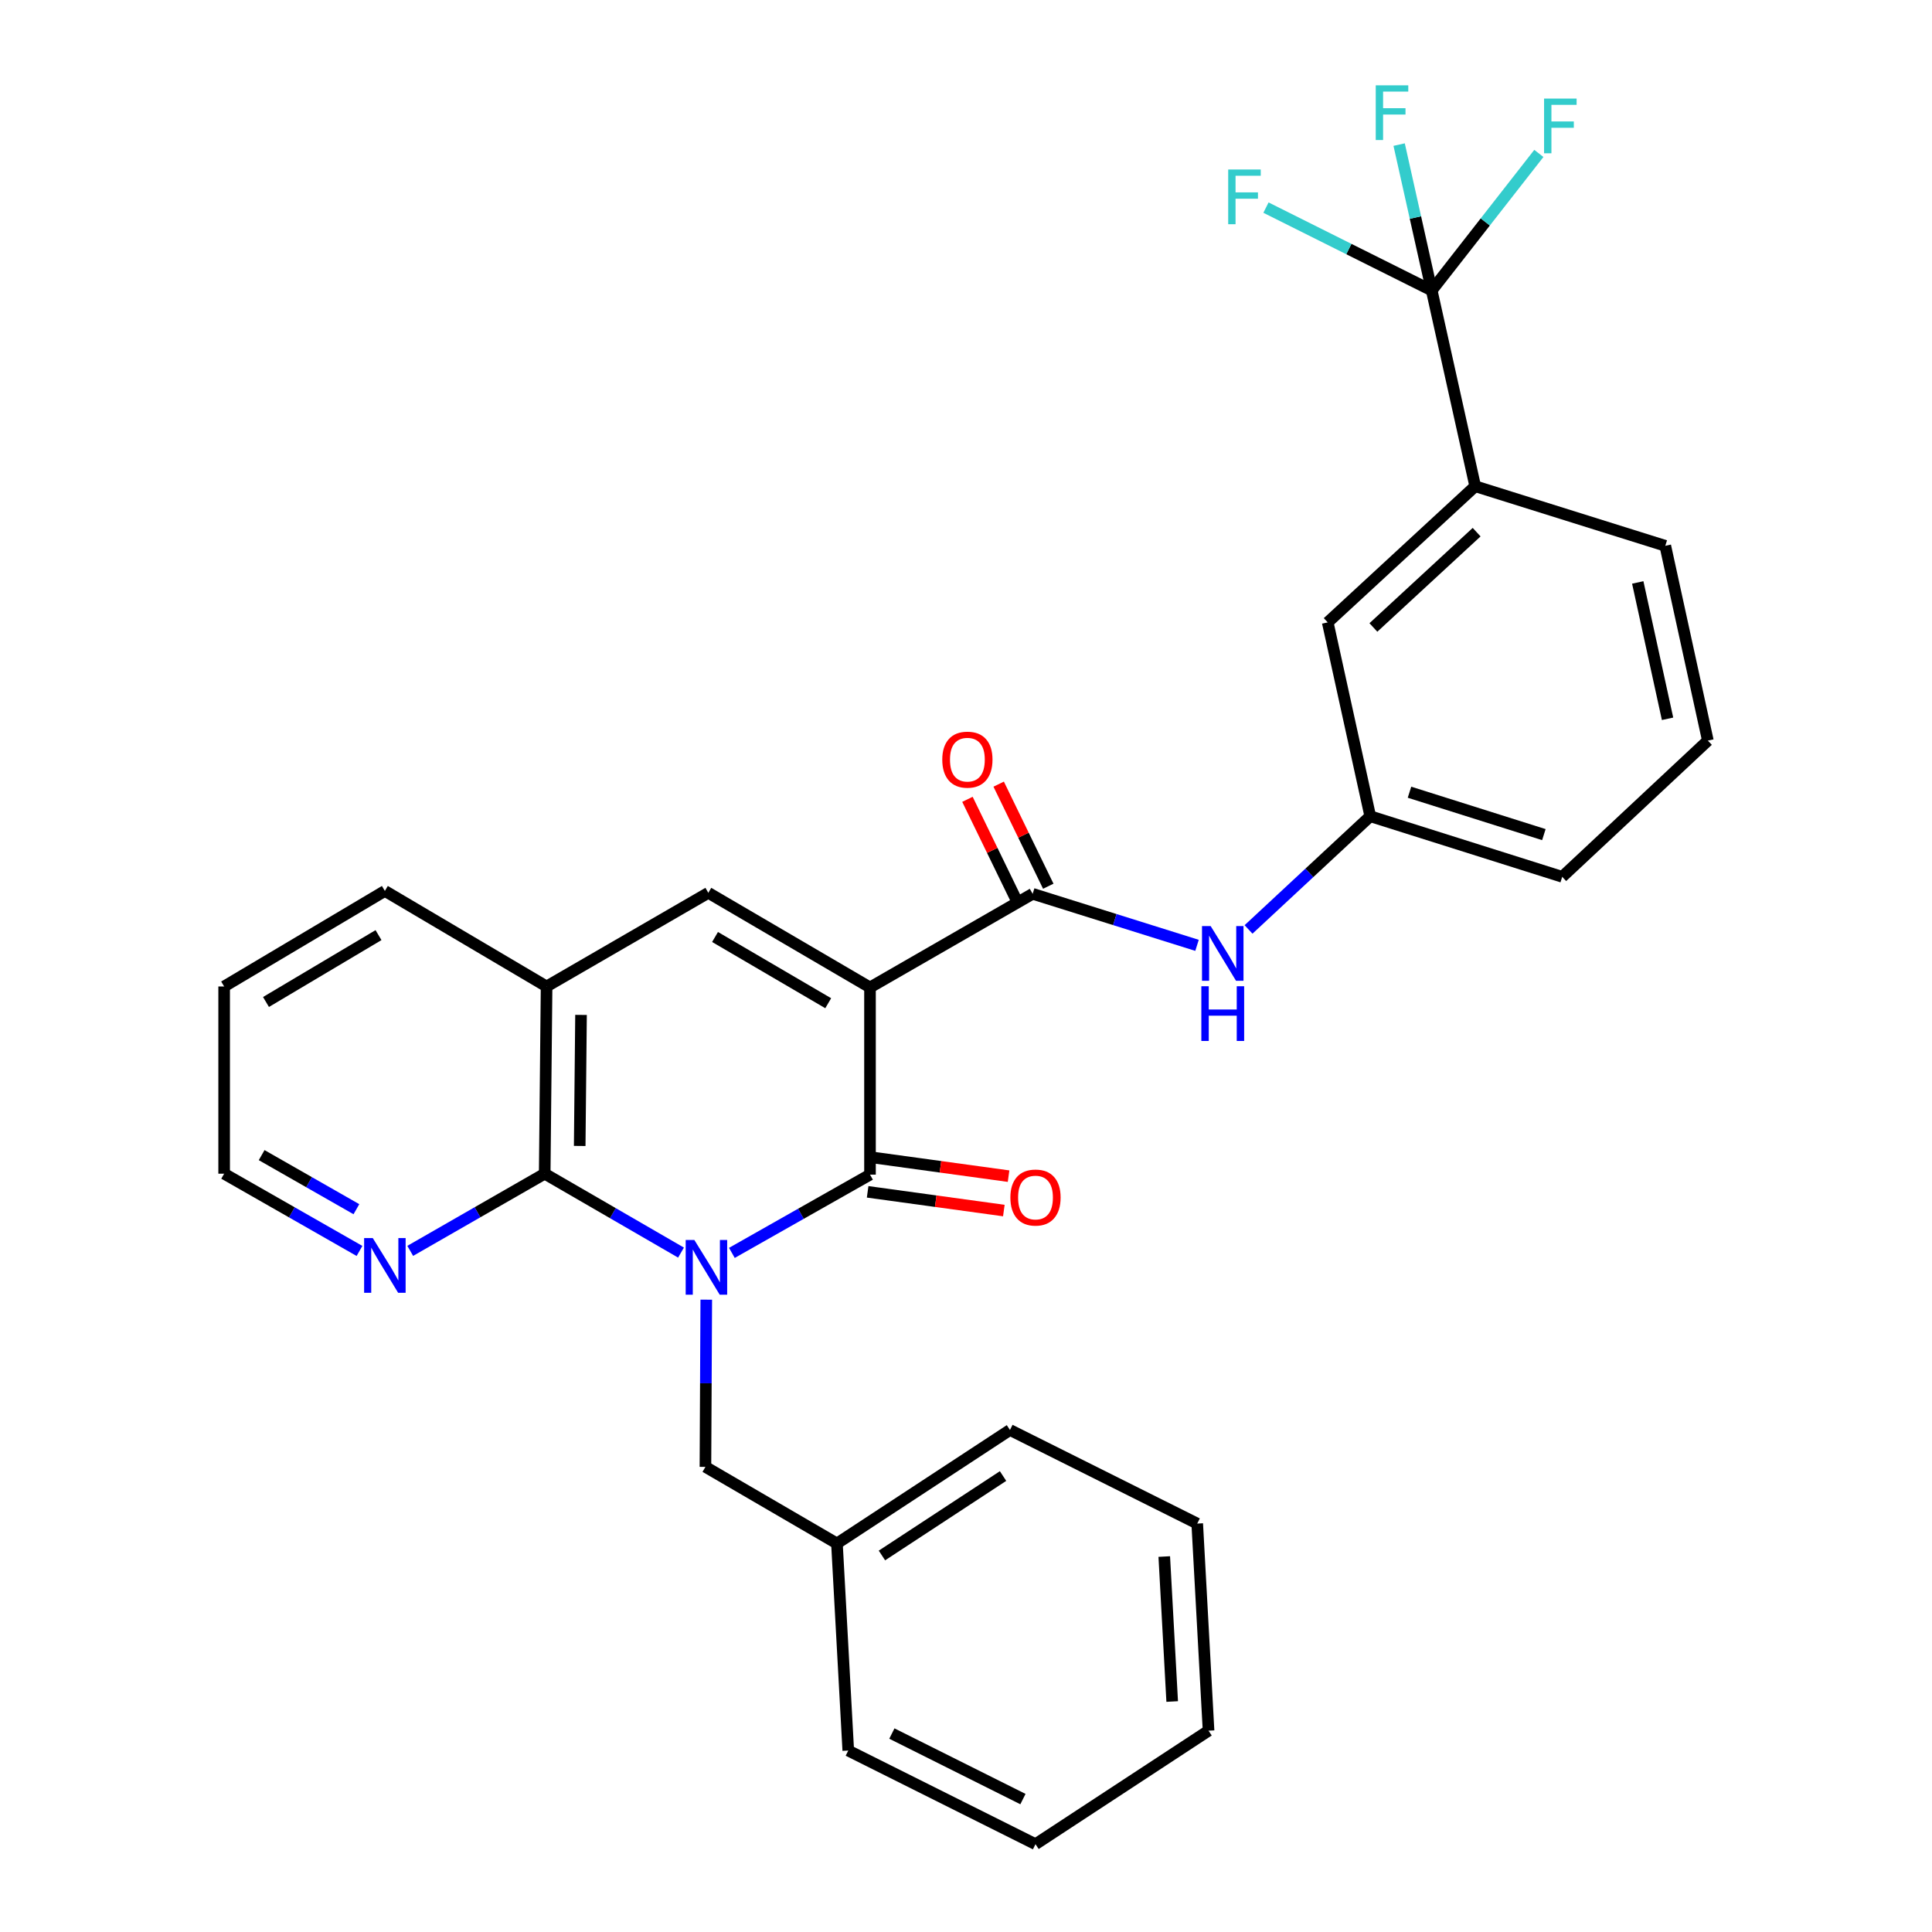 <?xml version='1.0' encoding='iso-8859-1'?>
<svg version='1.1' baseProfile='full'
              xmlns='http://www.w3.org/2000/svg'
                      xmlns:rdkit='http://www.rdkit.org/xml'
                      xmlns:xlink='http://www.w3.org/1999/xlink'
                  xml:space='preserve'
width='1000px' height='1000px' viewBox='0 0 1000 1000'>
<!-- END OF HEADER -->
<rect style='opacity:1.0;fill:#FFFFFF;stroke:none' width='1000' height='1000' x='0' y='0'> </rect>
<path class='bond-1' d='M 378.821,648.498 L 414.566,628.244' style='fill:none;fill-rule:evenodd;stroke:#0000FF;stroke-width:6px;stroke-linecap:butt;stroke-linejoin:miter;stroke-opacity:1' />
<path class='bond-1' d='M 414.566,628.244 L 450.311,607.99' style='fill:none;fill-rule:evenodd;stroke:#000000;stroke-width:6px;stroke-linecap:butt;stroke-linejoin:miter;stroke-opacity:1' />
<path class='bond-2' d='M 352.491,648.344 L 317.213,627.922' style='fill:none;fill-rule:evenodd;stroke:#0000FF;stroke-width:6px;stroke-linecap:butt;stroke-linejoin:miter;stroke-opacity:1' />
<path class='bond-2' d='M 317.213,627.922 L 281.935,607.501' style='fill:none;fill-rule:evenodd;stroke:#000000;stroke-width:6px;stroke-linecap:butt;stroke-linejoin:miter;stroke-opacity:1' />
<path class='bond-8' d='M 365.565,672.704 L 365.347,715.979' style='fill:none;fill-rule:evenodd;stroke:#0000FF;stroke-width:6px;stroke-linecap:butt;stroke-linejoin:miter;stroke-opacity:1' />
<path class='bond-8' d='M 365.347,715.979 L 365.13,759.253' style='fill:none;fill-rule:evenodd;stroke:#000000;stroke-width:6px;stroke-linecap:butt;stroke-linejoin:miter;stroke-opacity:1' />
<path class='bond-0' d='M 450.311,511.097 L 450.311,607.99' style='fill:none;fill-rule:evenodd;stroke:#000000;stroke-width:6px;stroke-linecap:butt;stroke-linejoin:miter;stroke-opacity:1' />
<path class='bond-4' d='M 450.311,511.097 L 534.504,462.636' style='fill:none;fill-rule:evenodd;stroke:#000000;stroke-width:6px;stroke-linecap:butt;stroke-linejoin:miter;stroke-opacity:1' />
<path class='bond-30' d='M 450.311,511.097 L 366.627,462.127' style='fill:none;fill-rule:evenodd;stroke:#000000;stroke-width:6px;stroke-linecap:butt;stroke-linejoin:miter;stroke-opacity:1' />
<path class='bond-30' d='M 428.682,519.262 L 370.103,484.983' style='fill:none;fill-rule:evenodd;stroke:#000000;stroke-width:6px;stroke-linecap:butt;stroke-linejoin:miter;stroke-opacity:1' />
<path class='bond-11' d='M 449.088,616.891 L 484.337,621.735' style='fill:none;fill-rule:evenodd;stroke:#000000;stroke-width:6px;stroke-linecap:butt;stroke-linejoin:miter;stroke-opacity:1' />
<path class='bond-11' d='M 484.337,621.735 L 519.587,626.579' style='fill:none;fill-rule:evenodd;stroke:#FF0000;stroke-width:6px;stroke-linecap:butt;stroke-linejoin:miter;stroke-opacity:1' />
<path class='bond-11' d='M 451.534,599.088 L 486.784,603.932' style='fill:none;fill-rule:evenodd;stroke:#000000;stroke-width:6px;stroke-linecap:butt;stroke-linejoin:miter;stroke-opacity:1' />
<path class='bond-11' d='M 486.784,603.932 L 522.033,608.775' style='fill:none;fill-rule:evenodd;stroke:#FF0000;stroke-width:6px;stroke-linecap:butt;stroke-linejoin:miter;stroke-opacity:1' />
<path class='bond-6' d='M 281.935,607.501 L 282.913,510.598' style='fill:none;fill-rule:evenodd;stroke:#000000;stroke-width:6px;stroke-linecap:butt;stroke-linejoin:miter;stroke-opacity:1' />
<path class='bond-6' d='M 300.052,593.147 L 300.737,525.315' style='fill:none;fill-rule:evenodd;stroke:#000000;stroke-width:6px;stroke-linecap:butt;stroke-linejoin:miter;stroke-opacity:1' />
<path class='bond-10' d='M 281.935,607.501 L 247.135,627.475' style='fill:none;fill-rule:evenodd;stroke:#000000;stroke-width:6px;stroke-linecap:butt;stroke-linejoin:miter;stroke-opacity:1' />
<path class='bond-10' d='M 247.135,627.475 L 212.334,647.45' style='fill:none;fill-rule:evenodd;stroke:#0000FF;stroke-width:6px;stroke-linecap:butt;stroke-linejoin:miter;stroke-opacity:1' />
<path class='bond-3' d='M 366.627,462.127 L 282.913,510.598' style='fill:none;fill-rule:evenodd;stroke:#000000;stroke-width:6px;stroke-linecap:butt;stroke-linejoin:miter;stroke-opacity:1' />
<path class='bond-7' d='M 534.504,462.636 L 577.04,475.973' style='fill:none;fill-rule:evenodd;stroke:#000000;stroke-width:6px;stroke-linecap:butt;stroke-linejoin:miter;stroke-opacity:1' />
<path class='bond-7' d='M 577.04,475.973 L 619.576,489.31' style='fill:none;fill-rule:evenodd;stroke:#0000FF;stroke-width:6px;stroke-linecap:butt;stroke-linejoin:miter;stroke-opacity:1' />
<path class='bond-12' d='M 542.586,458.709 L 529.749,432.292' style='fill:none;fill-rule:evenodd;stroke:#000000;stroke-width:6px;stroke-linecap:butt;stroke-linejoin:miter;stroke-opacity:1' />
<path class='bond-12' d='M 529.749,432.292 L 516.912,405.875' style='fill:none;fill-rule:evenodd;stroke:#FF0000;stroke-width:6px;stroke-linecap:butt;stroke-linejoin:miter;stroke-opacity:1' />
<path class='bond-12' d='M 526.422,466.564 L 513.585,440.146' style='fill:none;fill-rule:evenodd;stroke:#000000;stroke-width:6px;stroke-linecap:butt;stroke-linejoin:miter;stroke-opacity:1' />
<path class='bond-12' d='M 513.585,440.146 L 500.748,413.729' style='fill:none;fill-rule:evenodd;stroke:#FF0000;stroke-width:6px;stroke-linecap:butt;stroke-linejoin:miter;stroke-opacity:1' />
<path class='bond-5' d='M 741.057,150.345 L 763.561,251.67' style='fill:none;fill-rule:evenodd;stroke:#000000;stroke-width:6px;stroke-linecap:butt;stroke-linejoin:miter;stroke-opacity:1' />
<path class='bond-15' d='M 741.057,150.345 L 698.161,128.901' style='fill:none;fill-rule:evenodd;stroke:#000000;stroke-width:6px;stroke-linecap:butt;stroke-linejoin:miter;stroke-opacity:1' />
<path class='bond-15' d='M 698.161,128.901 L 655.264,107.457' style='fill:none;fill-rule:evenodd;stroke:#33CCCC;stroke-width:6px;stroke-linecap:butt;stroke-linejoin:miter;stroke-opacity:1' />
<path class='bond-16' d='M 741.057,150.345 L 732.624,112.593' style='fill:none;fill-rule:evenodd;stroke:#000000;stroke-width:6px;stroke-linecap:butt;stroke-linejoin:miter;stroke-opacity:1' />
<path class='bond-16' d='M 732.624,112.593 L 724.191,74.842' style='fill:none;fill-rule:evenodd;stroke:#33CCCC;stroke-width:6px;stroke-linecap:butt;stroke-linejoin:miter;stroke-opacity:1' />
<path class='bond-17' d='M 741.057,150.345 L 768.782,114.878' style='fill:none;fill-rule:evenodd;stroke:#000000;stroke-width:6px;stroke-linecap:butt;stroke-linejoin:miter;stroke-opacity:1' />
<path class='bond-17' d='M 768.782,114.878 L 796.507,79.412' style='fill:none;fill-rule:evenodd;stroke:#33CCCC;stroke-width:6px;stroke-linecap:butt;stroke-linejoin:miter;stroke-opacity:1' />
<path class='bond-19' d='M 282.913,510.598 L 199.21,461.149' style='fill:none;fill-rule:evenodd;stroke:#000000;stroke-width:6px;stroke-linecap:butt;stroke-linejoin:miter;stroke-opacity:1' />
<path class='bond-13' d='M 646.24,481.073 L 677.74,451.778' style='fill:none;fill-rule:evenodd;stroke:#0000FF;stroke-width:6px;stroke-linecap:butt;stroke-linejoin:miter;stroke-opacity:1' />
<path class='bond-13' d='M 677.74,451.778 L 709.239,422.482' style='fill:none;fill-rule:evenodd;stroke:#000000;stroke-width:6px;stroke-linecap:butt;stroke-linejoin:miter;stroke-opacity:1' />
<path class='bond-18' d='M 365.13,759.253 L 433.199,798.899' style='fill:none;fill-rule:evenodd;stroke:#000000;stroke-width:6px;stroke-linecap:butt;stroke-linejoin:miter;stroke-opacity:1' />
<path class='bond-9' d='M 763.561,251.67 L 687.225,322.145' style='fill:none;fill-rule:evenodd;stroke:#000000;stroke-width:6px;stroke-linecap:butt;stroke-linejoin:miter;stroke-opacity:1' />
<path class='bond-9' d='M 764.301,275.445 L 710.866,324.778' style='fill:none;fill-rule:evenodd;stroke:#000000;stroke-width:6px;stroke-linecap:butt;stroke-linejoin:miter;stroke-opacity:1' />
<path class='bond-33' d='M 763.561,251.67 L 861.951,282.51' style='fill:none;fill-rule:evenodd;stroke:#000000;stroke-width:6px;stroke-linecap:butt;stroke-linejoin:miter;stroke-opacity:1' />
<path class='bond-22' d='M 186.075,647.487 L 151.045,627.494' style='fill:none;fill-rule:evenodd;stroke:#0000FF;stroke-width:6px;stroke-linecap:butt;stroke-linejoin:miter;stroke-opacity:1' />
<path class='bond-22' d='M 151.045,627.494 L 116.015,607.501' style='fill:none;fill-rule:evenodd;stroke:#000000;stroke-width:6px;stroke-linecap:butt;stroke-linejoin:miter;stroke-opacity:1' />
<path class='bond-22' d='M 184.474,625.881 L 159.953,611.886' style='fill:none;fill-rule:evenodd;stroke:#0000FF;stroke-width:6px;stroke-linecap:butt;stroke-linejoin:miter;stroke-opacity:1' />
<path class='bond-22' d='M 159.953,611.886 L 135.432,597.891' style='fill:none;fill-rule:evenodd;stroke:#000000;stroke-width:6px;stroke-linecap:butt;stroke-linejoin:miter;stroke-opacity:1' />
<path class='bond-14' d='M 709.239,422.482 L 687.225,322.145' style='fill:none;fill-rule:evenodd;stroke:#000000;stroke-width:6px;stroke-linecap:butt;stroke-linejoin:miter;stroke-opacity:1' />
<path class='bond-23' d='M 709.239,422.482 L 808.598,453.841' style='fill:none;fill-rule:evenodd;stroke:#000000;stroke-width:6px;stroke-linecap:butt;stroke-linejoin:miter;stroke-opacity:1' />
<path class='bond-23' d='M 729.552,410.048 L 799.103,431.999' style='fill:none;fill-rule:evenodd;stroke:#000000;stroke-width:6px;stroke-linecap:butt;stroke-linejoin:miter;stroke-opacity:1' />
<path class='bond-24' d='M 433.199,798.899 L 522.753,740.155' style='fill:none;fill-rule:evenodd;stroke:#000000;stroke-width:6px;stroke-linecap:butt;stroke-linejoin:miter;stroke-opacity:1' />
<path class='bond-24' d='M 456.489,805.114 L 519.177,763.993' style='fill:none;fill-rule:evenodd;stroke:#000000;stroke-width:6px;stroke-linecap:butt;stroke-linejoin:miter;stroke-opacity:1' />
<path class='bond-25' d='M 433.199,798.899 L 439.059,906.084' style='fill:none;fill-rule:evenodd;stroke:#000000;stroke-width:6px;stroke-linecap:butt;stroke-linejoin:miter;stroke-opacity:1' />
<path class='bond-31' d='M 199.21,461.149 L 116.015,510.598' style='fill:none;fill-rule:evenodd;stroke:#000000;stroke-width:6px;stroke-linecap:butt;stroke-linejoin:miter;stroke-opacity:1' />
<path class='bond-31' d='M 195.913,484.014 L 137.676,518.629' style='fill:none;fill-rule:evenodd;stroke:#000000;stroke-width:6px;stroke-linecap:butt;stroke-linejoin:miter;stroke-opacity:1' />
<path class='bond-20' d='M 861.951,282.51 L 883.985,383.336' style='fill:none;fill-rule:evenodd;stroke:#000000;stroke-width:6px;stroke-linecap:butt;stroke-linejoin:miter;stroke-opacity:1' />
<path class='bond-20' d='M 847.699,301.47 L 863.123,372.048' style='fill:none;fill-rule:evenodd;stroke:#000000;stroke-width:6px;stroke-linecap:butt;stroke-linejoin:miter;stroke-opacity:1' />
<path class='bond-21' d='M 883.985,383.336 L 808.598,453.841' style='fill:none;fill-rule:evenodd;stroke:#000000;stroke-width:6px;stroke-linecap:butt;stroke-linejoin:miter;stroke-opacity:1' />
<path class='bond-26' d='M 116.015,607.501 L 116.015,510.598' style='fill:none;fill-rule:evenodd;stroke:#000000;stroke-width:6px;stroke-linecap:butt;stroke-linejoin:miter;stroke-opacity:1' />
<path class='bond-28' d='M 522.753,740.155 L 619.685,788.606' style='fill:none;fill-rule:evenodd;stroke:#000000;stroke-width:6px;stroke-linecap:butt;stroke-linejoin:miter;stroke-opacity:1' />
<path class='bond-27' d='M 439.059,906.084 L 535.971,954.545' style='fill:none;fill-rule:evenodd;stroke:#000000;stroke-width:6px;stroke-linecap:butt;stroke-linejoin:miter;stroke-opacity:1' />
<path class='bond-27' d='M 461.633,897.28 L 529.472,931.203' style='fill:none;fill-rule:evenodd;stroke:#000000;stroke-width:6px;stroke-linecap:butt;stroke-linejoin:miter;stroke-opacity:1' />
<path class='bond-29' d='M 535.971,954.545 L 625.546,895.801' style='fill:none;fill-rule:evenodd;stroke:#000000;stroke-width:6px;stroke-linecap:butt;stroke-linejoin:miter;stroke-opacity:1' />
<path class='bond-32' d='M 619.685,788.606 L 625.546,895.801' style='fill:none;fill-rule:evenodd;stroke:#000000;stroke-width:6px;stroke-linecap:butt;stroke-linejoin:miter;stroke-opacity:1' />
<path class='bond-32' d='M 602.62,805.666 L 606.723,880.703' style='fill:none;fill-rule:evenodd;stroke:#000000;stroke-width:6px;stroke-linecap:butt;stroke-linejoin:miter;stroke-opacity:1' />
<path  class='atom-0' d='M 359.389 641.802
L 368.669 656.802
Q 369.589 658.282, 371.069 660.962
Q 372.549 663.642, 372.629 663.802
L 372.629 641.802
L 376.389 641.802
L 376.389 670.122
L 372.509 670.122
L 362.549 653.722
Q 361.389 651.802, 360.149 649.602
Q 358.949 647.402, 358.589 646.722
L 358.589 670.122
L 354.909 670.122
L 354.909 641.802
L 359.389 641.802
' fill='#0000FF'/>
<path  class='atom-8' d='M 626.634 479.326
L 635.914 494.326
Q 636.834 495.806, 638.314 498.486
Q 639.794 501.166, 639.874 501.326
L 639.874 479.326
L 643.634 479.326
L 643.634 507.646
L 639.754 507.646
L 629.794 491.246
Q 628.634 489.326, 627.394 487.126
Q 626.194 484.926, 625.834 484.246
L 625.834 507.646
L 622.154 507.646
L 622.154 479.326
L 626.634 479.326
' fill='#0000FF'/>
<path  class='atom-8' d='M 621.814 510.478
L 625.654 510.478
L 625.654 522.518
L 640.134 522.518
L 640.134 510.478
L 643.974 510.478
L 643.974 538.798
L 640.134 538.798
L 640.134 525.718
L 625.654 525.718
L 625.654 538.798
L 621.814 538.798
L 621.814 510.478
' fill='#0000FF'/>
<path  class='atom-11' d='M 192.95 640.823
L 202.23 655.823
Q 203.15 657.303, 204.63 659.983
Q 206.11 662.663, 206.19 662.823
L 206.19 640.823
L 209.95 640.823
L 209.95 669.143
L 206.07 669.143
L 196.11 652.743
Q 194.95 650.823, 193.71 648.623
Q 192.51 646.423, 192.15 645.743
L 192.15 669.143
L 188.47 669.143
L 188.47 640.823
L 192.95 640.823
' fill='#0000FF'/>
<path  class='atom-12' d='M 522.971 619.841
Q 522.971 613.041, 526.331 609.241
Q 529.691 605.441, 535.971 605.441
Q 542.251 605.441, 545.611 609.241
Q 548.971 613.041, 548.971 619.841
Q 548.971 626.721, 545.571 630.641
Q 542.171 634.521, 535.971 634.521
Q 529.731 634.521, 526.331 630.641
Q 522.971 626.761, 522.971 619.841
M 535.971 631.321
Q 540.291 631.321, 542.611 628.441
Q 544.971 625.521, 544.971 619.841
Q 544.971 614.281, 542.611 611.481
Q 540.291 608.641, 535.971 608.641
Q 531.651 608.641, 529.291 611.441
Q 526.971 614.241, 526.971 619.841
Q 526.971 625.561, 529.291 628.441
Q 531.651 631.321, 535.971 631.321
' fill='#FF0000'/>
<path  class='atom-13' d='M 487.719 393.19
Q 487.719 386.39, 491.079 382.59
Q 494.439 378.79, 500.719 378.79
Q 506.999 378.79, 510.359 382.59
Q 513.719 386.39, 513.719 393.19
Q 513.719 400.07, 510.319 403.99
Q 506.919 407.87, 500.719 407.87
Q 494.479 407.87, 491.079 403.99
Q 487.719 400.11, 487.719 393.19
M 500.719 404.67
Q 505.039 404.67, 507.359 401.79
Q 509.719 398.87, 509.719 393.19
Q 509.719 387.63, 507.359 384.83
Q 505.039 381.99, 500.719 381.99
Q 496.399 381.99, 494.039 384.79
Q 491.719 387.59, 491.719 393.19
Q 491.719 398.91, 494.039 401.79
Q 496.399 404.67, 500.719 404.67
' fill='#FF0000'/>
<path  class='atom-16' d='M 635.715 87.734
L 652.555 87.734
L 652.555 90.974
L 639.515 90.974
L 639.515 99.574
L 651.115 99.574
L 651.115 102.854
L 639.515 102.854
L 639.515 116.054
L 635.715 116.054
L 635.715 87.734
' fill='#33CCCC'/>
<path  class='atom-17' d='M 712.081 44.165
L 728.921 44.165
L 728.921 47.405
L 715.881 47.405
L 715.881 56.005
L 727.481 56.005
L 727.481 59.285
L 715.881 59.285
L 715.881 72.485
L 712.081 72.485
L 712.081 44.165
' fill='#33CCCC'/>
<path  class='atom-18' d='M 799.209 51.024
L 816.049 51.024
L 816.049 54.264
L 803.009 54.264
L 803.009 62.864
L 814.609 62.864
L 814.609 66.144
L 803.009 66.144
L 803.009 79.344
L 799.209 79.344
L 799.209 51.024
' fill='#33CCCC'/>
</svg>
